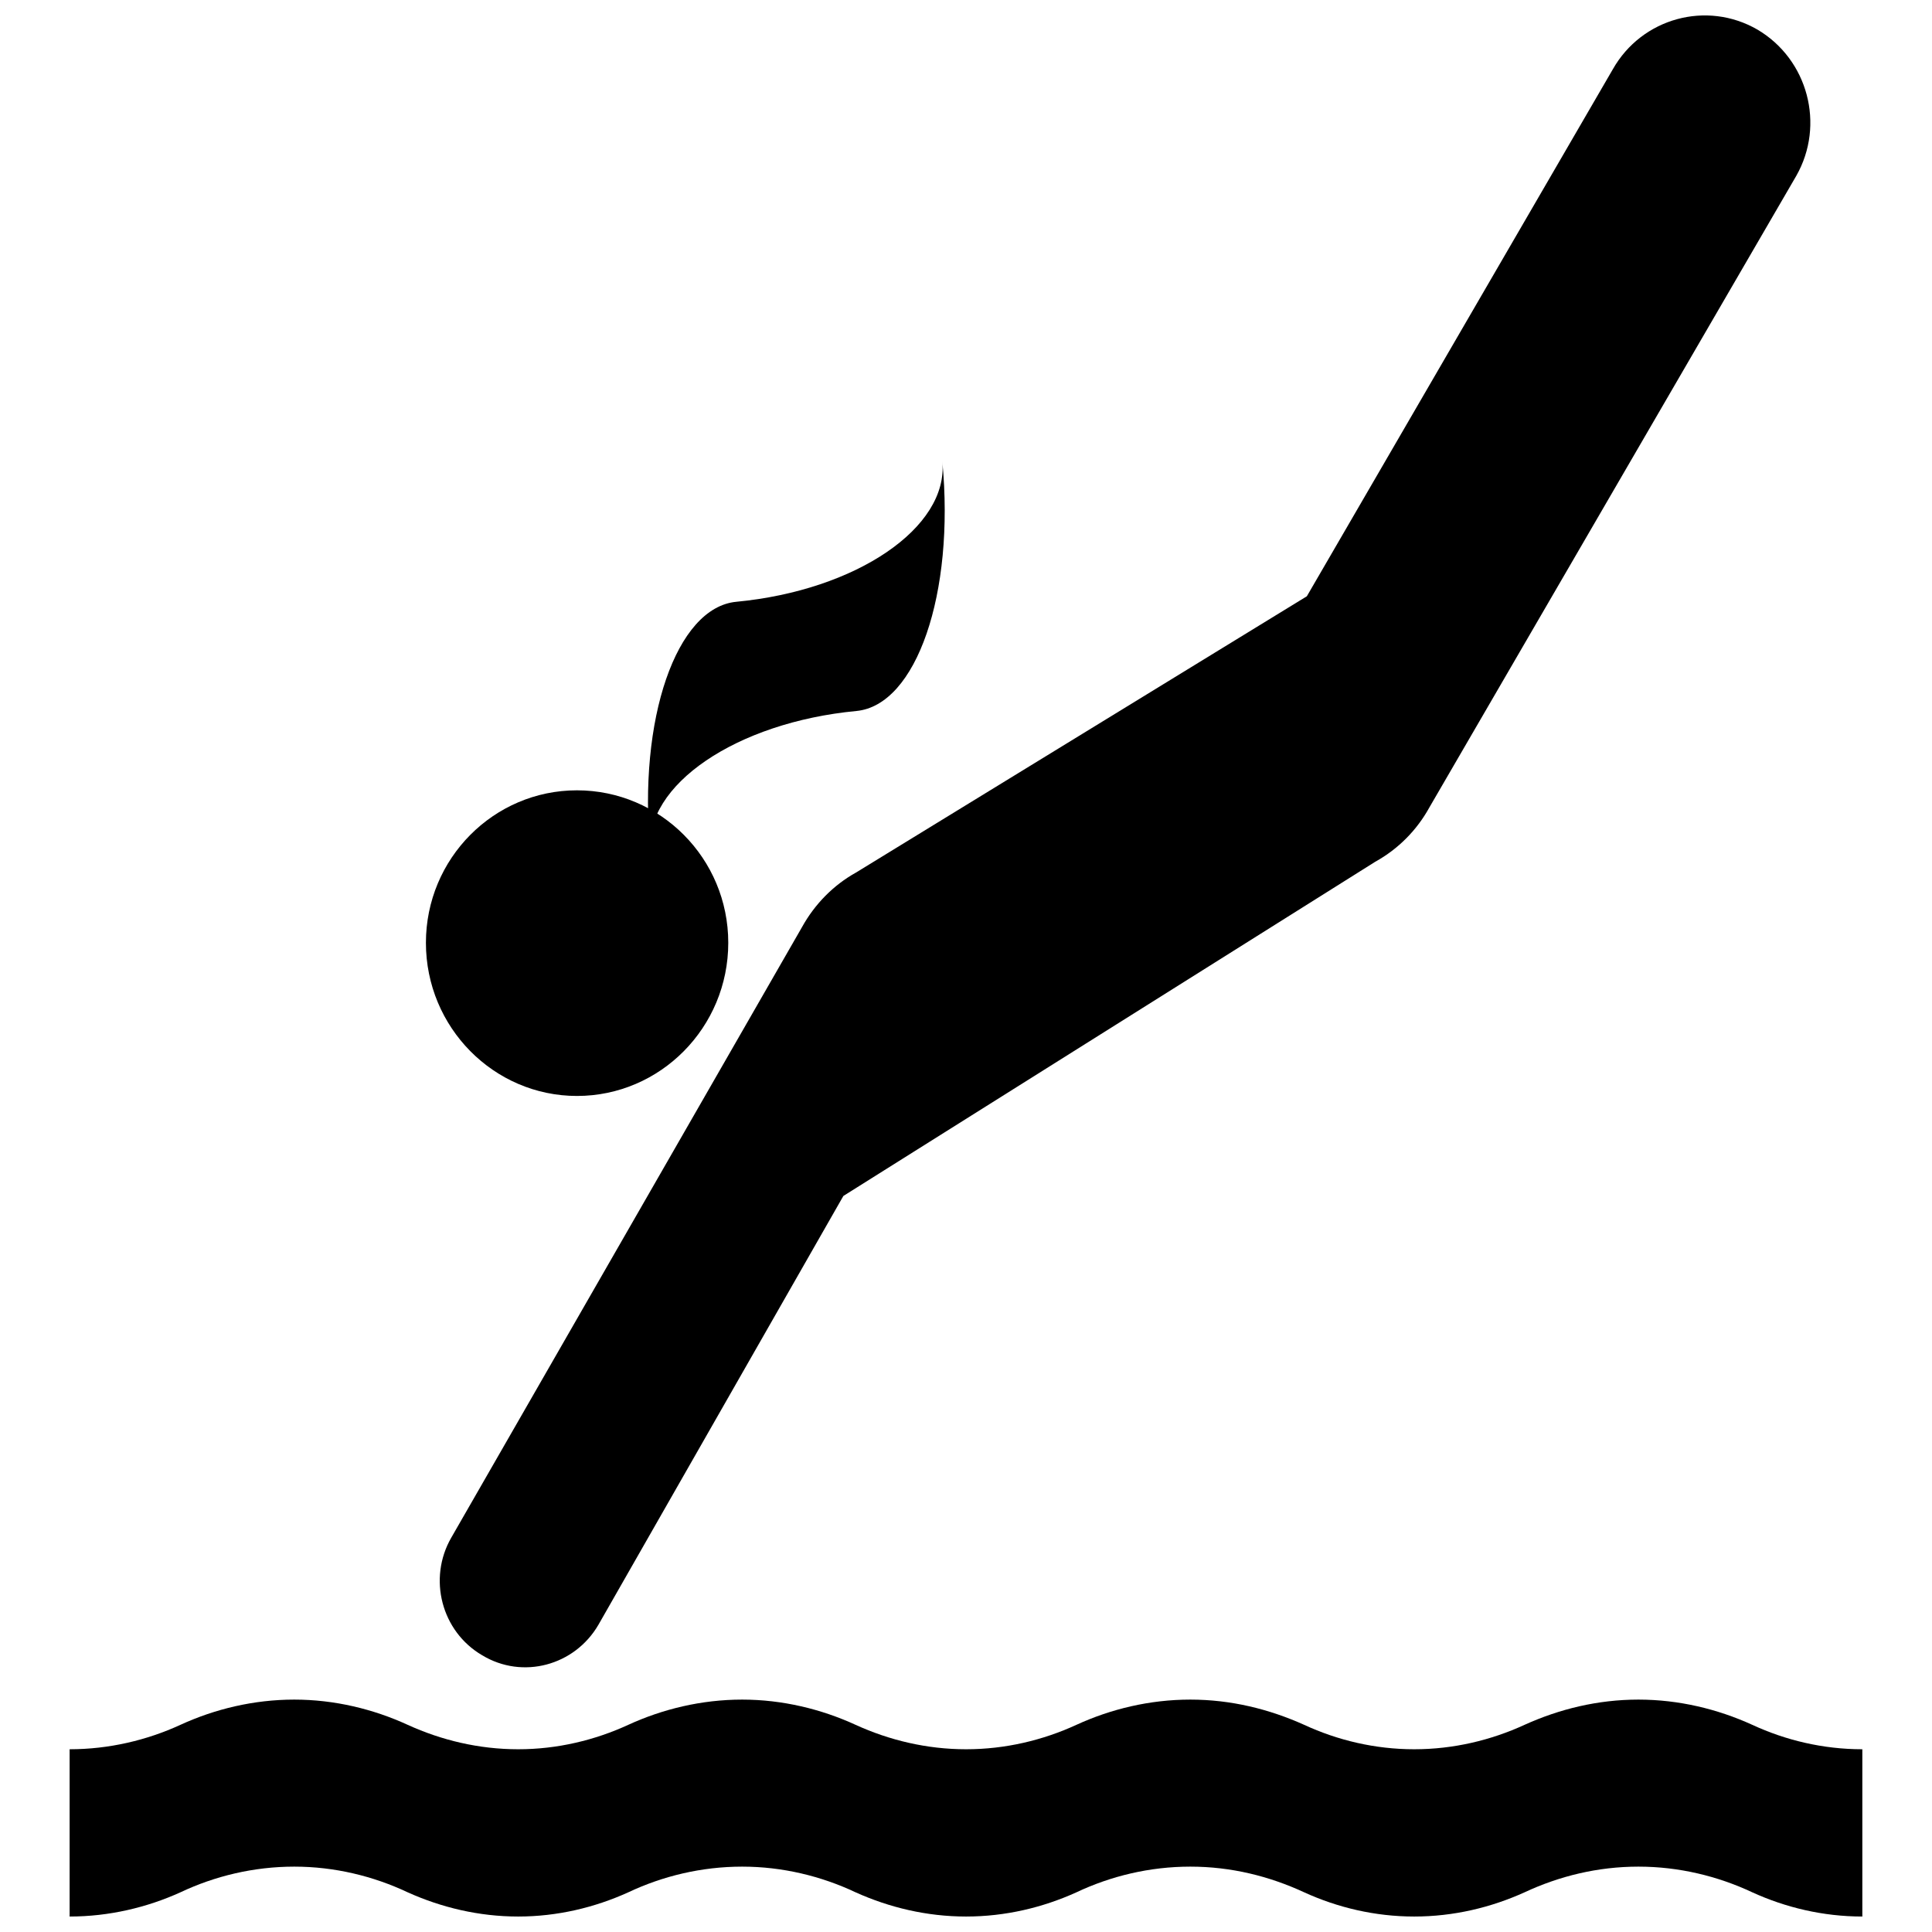 <?xml version="1.0" encoding="UTF-8"?>
<!-- Uploaded to: ICON Repo, www.svgrepo.com, Generator: ICON Repo Mixer Tools -->
<svg width="800px" height="800px" version="1.1" viewBox="144 144 512 512" xmlns="http://www.w3.org/2000/svg">
 <defs>
  <clipPath id="b">
   <path d="m162 594h476v57.902h-476z"/>
  </clipPath>
  <clipPath id="a">
   <path d="m260 148.09h364v437.91h-364z"/>
  </clipPath>
 </defs>
 <g clip-path="url(#b)">
  <path d="m637.54 651.9c-10.418 0-20.344-2.387-29.184-6.426-9.141-4.289-19.441-6.797-30.152-6.797-10.789 0-20.961 2.508-30.16 6.797-8.906 4.039-18.84 6.426-29.262 6.426-10.406 0-20.344-2.387-29.18-6.426-9.27-4.289-19.383-6.797-30.156-6.797-10.789 0-21.082 2.508-30.16 6.797-8.906 4.039-18.84 6.426-29.262 6.426-10.402 0-20.344-2.387-29.301-6.426-9.082-4.289-19.383-6.797-30.035-6.797-10.781 0-21.082 2.508-30.164 6.797-8.898 4.039-18.836 6.426-29.191 6.426-10.414 0-20.344-2.387-29.312-6.426-9.082-4.289-19.379-6.797-30.031-6.797-10.781 0-21.078 2.508-30.152 6.797-8.906 4.039-18.957 6.426-29.387 6.426v-44.328c10.43 0 20.48-2.391 29.387-6.484 9.074-4.164 19.371-6.676 30.152-6.676 10.656 0 20.953 2.512 30.031 6.676 8.969 4.094 18.898 6.484 29.312 6.484 10.355 0 20.293-2.391 29.188-6.484 9.082-4.164 19.379-6.676 30.16-6.676 10.656 0 20.953 2.512 30.039 6.676 8.957 4.094 18.898 6.484 29.301 6.484 10.418 0 20.355-2.391 29.262-6.484 9.082-4.164 19.375-6.676 30.156-6.676s20.891 2.512 30.16 6.676c8.836 4.094 18.77 6.484 29.18 6.484 10.418 0 20.355-2.391 29.262-6.484 9.199-4.164 19.375-6.676 30.156-6.676 10.711 0 21.016 2.512 30.156 6.676 8.84 4.094 18.766 6.484 29.184 6.484v44.328z"/>
 </g>
 <path d="m296.9 434.44c22.113 0 40.098-18.18 40.098-40.59 0-22.344-17.984-40.406-40.098-40.406-22.043 0-40.027 18.055-40.027 40.406 0 22.41 17.992 40.59 40.027 40.59"/>
 <g clip-path="url(#a)">
  <path d="m302.59 574.58c-6.301 10.832-20.098 14.566-30.824 8.074-10.781-6.301-14.418-20.32-8.176-31.152l92.953-161.81c3.391-6.121 8.352-11.145 14.293-14.449l119.49-73.223 81.082-139.65c7.695-13.598 24.879-18.309 38.336-10.527 13.375 7.898 17.984 25.219 10.297 38.746l-97.199 167.32c-3.324 6.066-8.293 11.094-14.359 14.449l-140.98 88.586z"/>
 </g>
 <path d="m370.95 332.42c15.91-1.512 26.109-31.109 22.781-66.109 1.66 17.504-22.781 34.137-54.602 37.168-15.906 1.508-26.109 31.109-22.777 66.109-1.668-17.504 22.777-34.141 54.598-37.168"/>
</svg>